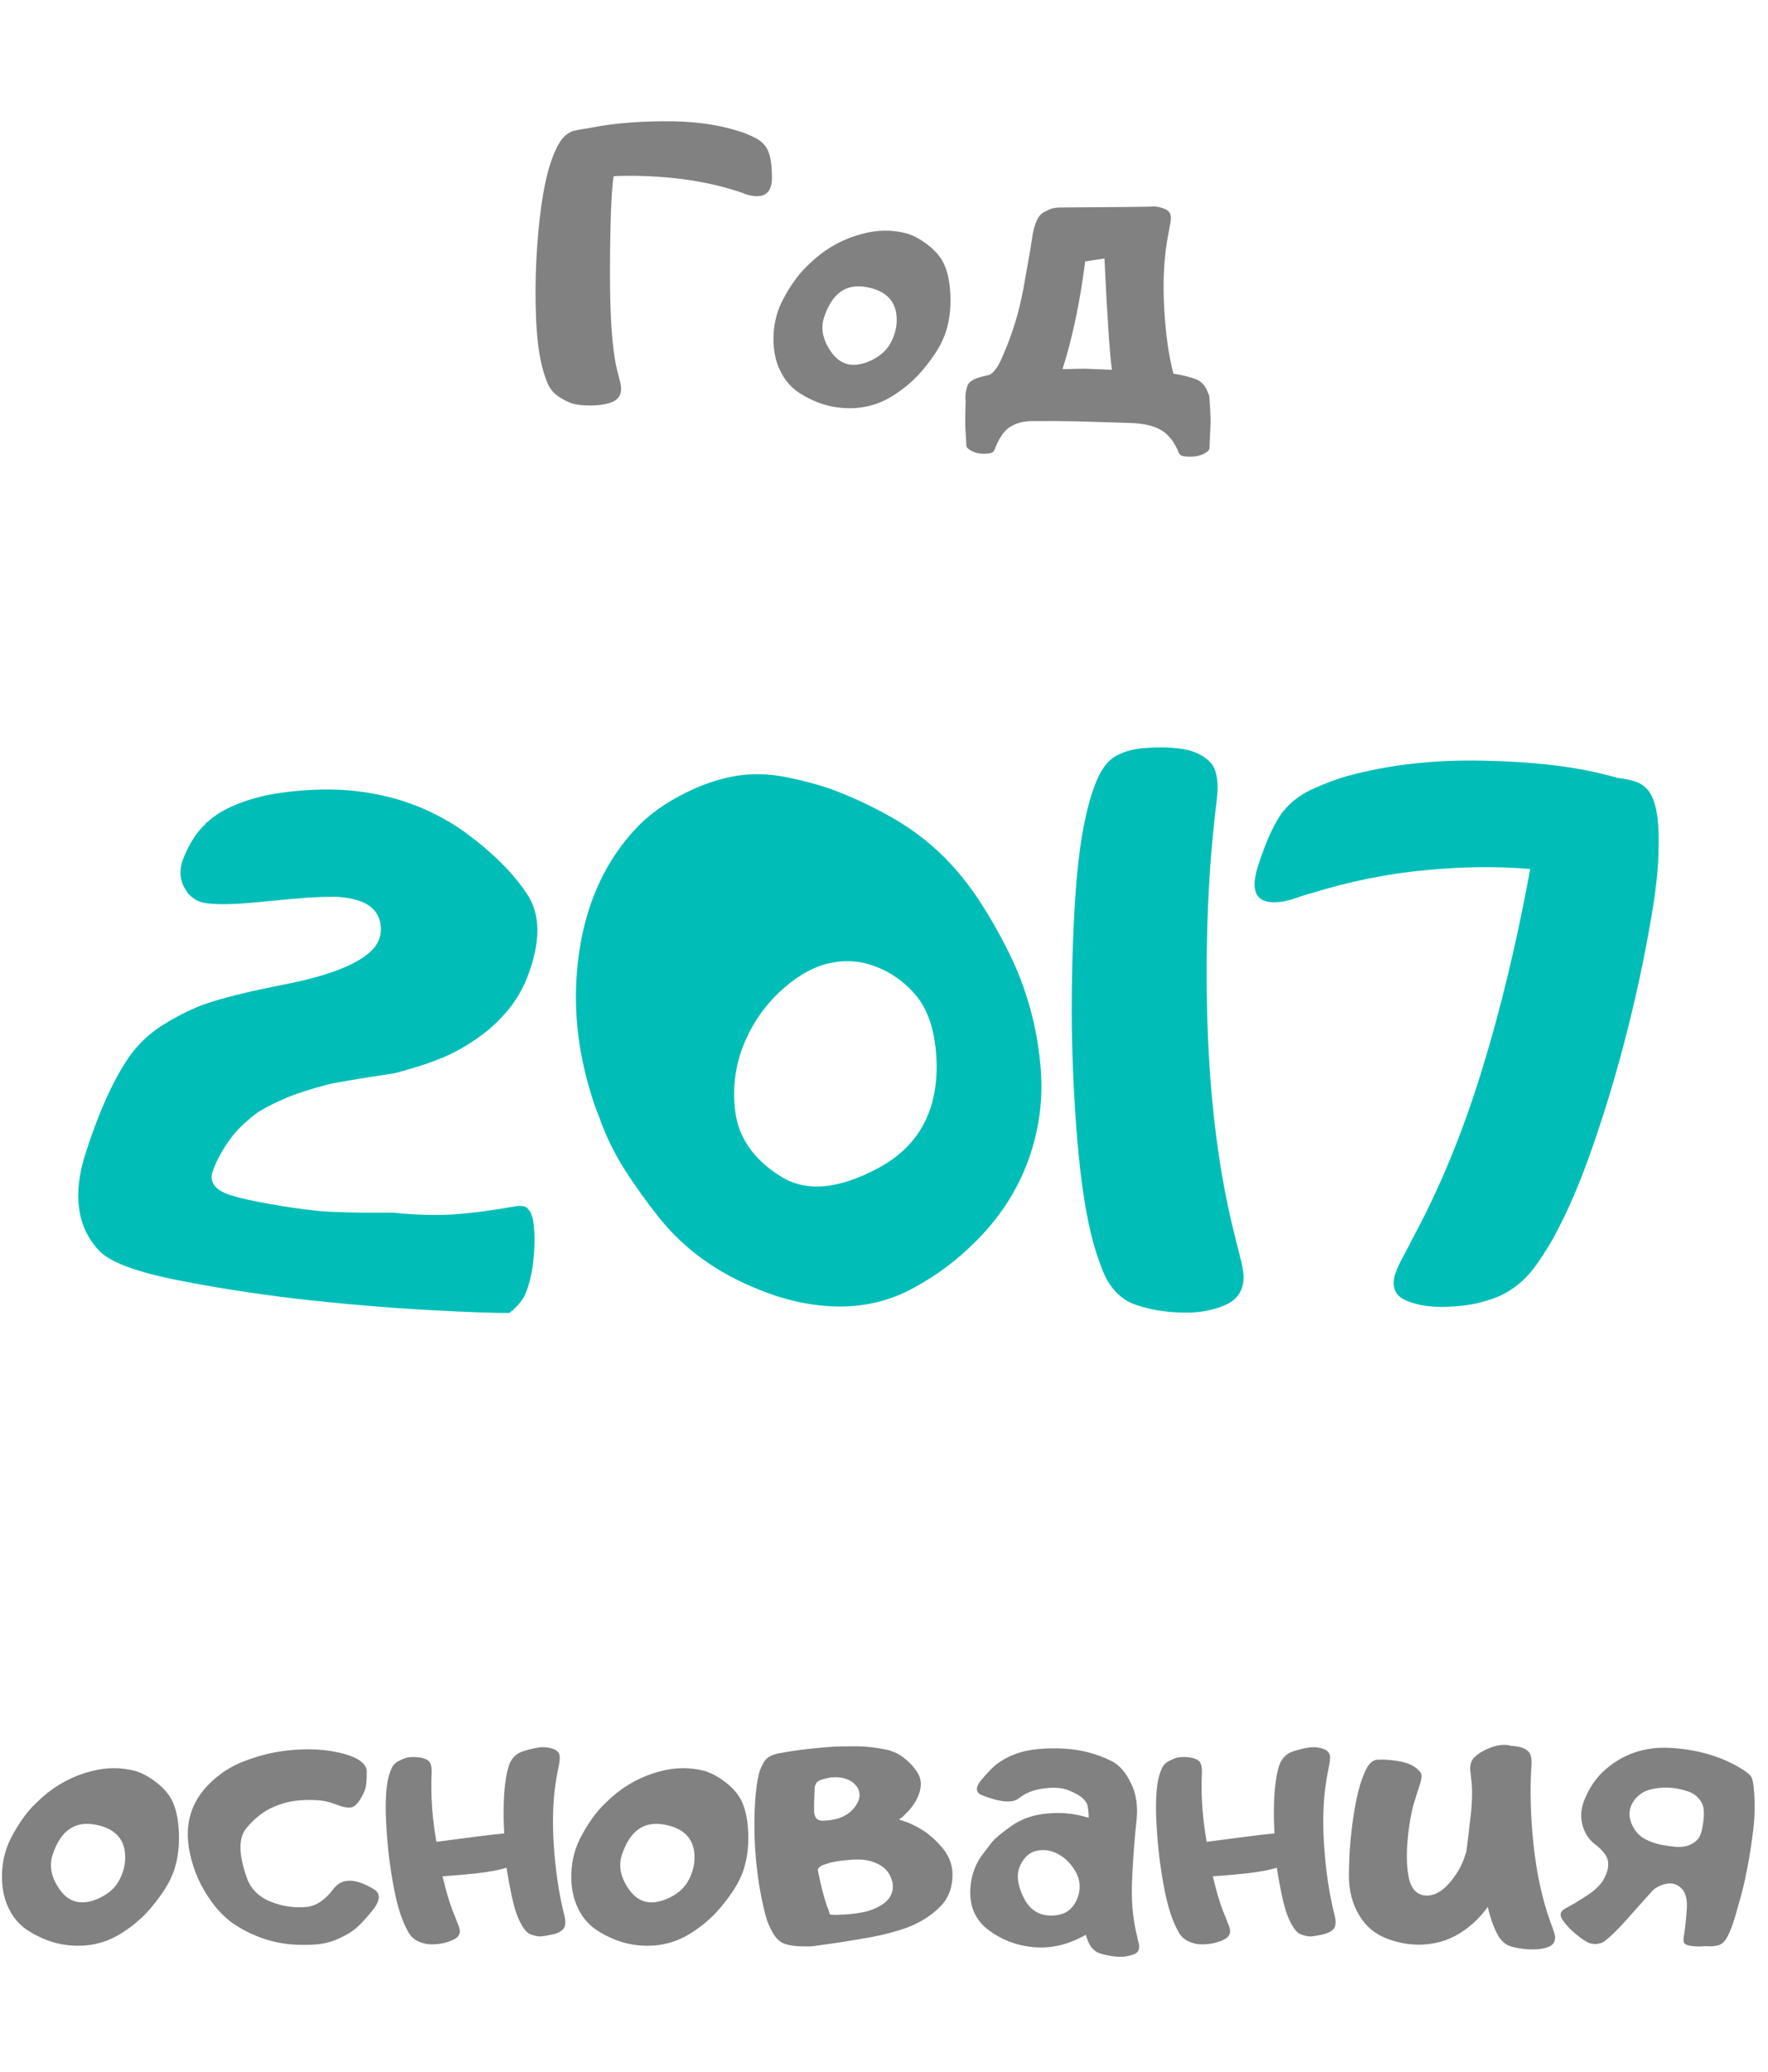 <?xml version="1.0" encoding="UTF-8"?> <svg xmlns="http://www.w3.org/2000/svg" width="186" height="218" viewBox="0 0 186 218" fill="none"> <path d="M56.053 128.213C56.262 129.32 56.292 130.681 56.143 132.296C55.993 133.911 55.679 135.241 55.201 136.288C54.991 136.737 54.632 137.2 54.124 137.679C54.124 137.679 54.094 137.694 54.034 137.724C54.034 137.724 54.034 137.739 54.034 137.769C54.034 137.799 54.034 137.814 54.034 137.814C54.004 137.814 53.974 137.828 53.944 137.858C53.885 137.888 53.855 137.903 53.855 137.903C53.825 137.903 53.81 137.918 53.81 137.948C53.75 138.008 53.72 138.038 53.72 138.038C53.66 138.038 53.63 138.068 53.63 138.128C53.63 138.128 53.616 138.128 53.586 138.128C52.09 138.157 49.189 138.053 44.883 137.814C40.576 137.574 36.03 137.185 31.245 136.647C26.489 136.079 22.063 135.376 17.966 134.539C13.868 133.671 11.312 132.64 10.295 131.443C8.081 128.961 7.648 125.596 8.994 121.349C10.369 117.073 11.865 113.738 13.48 111.345C14.377 110.03 15.498 108.923 16.844 108.026C18.22 107.128 19.656 106.381 21.151 105.783C23.095 105.065 26.146 104.302 30.303 103.495C34.46 102.657 37.316 101.566 38.871 100.22C39.798 99.412 40.187 98.44 40.038 97.304C39.888 96.138 39.2 95.315 37.974 94.837C37.226 94.567 36.344 94.403 35.327 94.343C34.4 94.343 33.443 94.373 32.456 94.433C31.589 94.493 29.615 94.672 26.534 94.971C23.454 95.24 21.525 95.165 20.747 94.747C20.448 94.597 20.134 94.358 19.805 94.029C19.805 94.029 19.79 94.029 19.76 94.029C19.76 93.999 19.76 93.969 19.76 93.939C19.76 93.939 19.745 93.939 19.715 93.939C19.715 93.909 19.715 93.894 19.715 93.894C19.686 93.865 19.671 93.835 19.671 93.805C18.863 92.728 18.773 91.472 19.401 90.036C20.029 88.571 20.777 87.449 21.645 86.672C21.645 86.642 21.659 86.597 21.689 86.537C21.689 86.537 21.719 86.522 21.779 86.492C21.779 86.492 21.794 86.492 21.824 86.492C21.854 86.462 21.884 86.448 21.914 86.448C21.914 86.388 21.929 86.358 21.959 86.358C22.377 85.999 22.841 85.67 23.349 85.371C24.665 84.623 26.295 84.04 28.239 83.621C30.751 83.173 33.219 82.993 35.641 83.083C38.094 83.203 40.411 83.621 42.595 84.339C44.838 85.087 46.931 86.148 48.875 87.524C51.806 89.677 53.989 91.846 55.425 94.029C56.89 96.182 56.905 99.113 55.47 102.822C54.842 104.437 53.885 105.902 52.599 107.218C51.642 108.205 50.505 109.102 49.189 109.91C48.113 110.598 46.871 111.196 45.466 111.704C44.599 112.033 43.282 112.437 41.518 112.916C37.51 113.514 35.073 113.932 34.206 114.172C32.77 114.56 31.544 114.949 30.527 115.338C29.211 115.876 28.09 116.43 27.162 116.998C26.056 117.805 25.144 118.658 24.426 119.555C23.439 120.871 22.751 122.112 22.362 123.279C22.003 124.445 22.691 125.282 24.426 125.791C25.263 126.06 26.534 126.344 28.239 126.643C29.854 126.942 31.484 127.181 33.129 127.361C34.774 127.54 37.54 127.615 41.428 127.585C43.761 127.824 45.885 127.884 47.799 127.765C49.742 127.615 51.896 127.331 54.259 126.912C54.378 126.882 54.513 126.867 54.662 126.867C54.842 126.867 54.976 126.882 55.066 126.912C55.216 126.942 55.335 126.987 55.425 127.047C55.575 127.226 55.649 127.316 55.649 127.316C55.769 127.436 55.844 127.57 55.874 127.72C55.933 127.839 55.993 128.004 56.053 128.213ZM69.422 128.213C68.106 126.568 66.879 124.864 65.743 123.099C64.606 121.305 63.694 119.42 63.007 117.447C62.618 116.49 62.319 115.622 62.109 114.845C60.494 109.551 60.165 104.272 61.122 99.009C61.99 94.373 63.859 90.485 66.73 87.345C68.136 85.79 69.975 84.459 72.248 83.352C74.551 82.216 76.794 81.588 78.977 81.468C80.383 81.408 81.803 81.543 83.239 81.872C84.674 82.171 86.05 82.545 87.366 82.993C89.4 83.741 91.389 84.653 93.333 85.73C95.307 86.806 97.086 88.077 98.671 89.543C100.436 91.188 102.021 93.132 103.426 95.375C104.832 97.618 105.998 99.801 106.926 101.925C108.271 105.095 109.109 108.415 109.438 111.884C109.797 115.353 109.378 118.748 108.182 122.067C106.985 125.327 105.101 128.213 102.529 130.725C100.615 132.64 98.462 134.24 96.069 135.526C93.707 136.812 91.149 137.455 88.398 137.455C85.617 137.455 82.79 136.871 79.919 135.705C75.583 134 72.083 131.503 69.422 128.213ZM82.073 123.727C84.704 125.432 88.129 125.163 92.346 122.92C96.563 120.677 98.626 116.998 98.537 111.884C98.447 108.564 97.639 106.082 96.114 104.437C94.589 102.762 92.749 101.7 90.596 101.252C88.144 100.833 85.796 101.446 83.553 103.091C81.34 104.706 79.665 106.755 78.528 109.237C77.392 111.689 77.003 114.291 77.362 117.043C77.751 119.764 79.321 121.992 82.073 123.727ZM128.01 84.16C127.113 91.248 126.784 99.038 127.023 107.532C127.293 115.996 128.25 123.473 129.895 129.963C130.074 130.651 130.253 131.368 130.433 132.116C130.642 132.864 130.777 133.582 130.837 134.27C130.837 135.615 130.298 136.572 129.222 137.141C128.175 137.679 126.934 137.993 125.498 138.083C124.092 138.143 122.687 138.038 121.281 137.769C119.905 137.47 118.933 137.126 118.365 136.737C117.318 136.049 116.526 135.017 115.988 133.641C115.449 132.266 115.031 130.92 114.731 129.604C114.133 127.092 113.67 123.892 113.341 120.004C113.012 116.086 112.817 112.063 112.758 107.936C112.728 103.779 112.817 99.786 113.027 95.958C113.236 92.13 113.58 89.034 114.059 86.672C114.507 84.489 115.031 82.784 115.629 81.558C116.167 80.511 116.81 79.808 117.558 79.449C118.425 79.001 119.457 78.746 120.653 78.686C121.879 78.597 122.971 78.612 123.928 78.731C125.304 78.881 126.38 79.314 127.158 80.032C127.965 80.72 128.25 82.096 128.01 84.16ZM170.09 81.827C171.077 81.946 171.81 82.111 172.288 82.32C173.066 82.649 173.619 83.262 173.948 84.16C174.367 85.326 174.546 86.896 174.487 88.87C174.516 91.053 174.202 93.939 173.544 97.528C172.916 101.117 172.109 104.856 171.122 108.743C170.135 112.602 169.013 116.37 167.757 120.049C166.501 123.727 165.245 126.763 163.989 129.155C163.391 130.382 162.628 131.653 161.701 132.969C160.804 134.284 159.682 135.316 158.337 136.064C157.619 136.453 156.722 136.782 155.645 137.051C154.598 137.32 153.297 137.47 151.742 137.5C150.187 137.5 148.886 137.26 147.839 136.782C146.792 136.303 146.418 135.451 146.717 134.225C146.927 133.567 147.226 132.894 147.615 132.206C148.003 131.488 148.362 130.8 148.691 130.142C151.473 124.998 153.865 119.181 155.869 112.691C157.873 106.201 159.578 99.113 160.983 91.427C157.484 91.128 153.776 91.173 149.858 91.562C145.97 91.921 141.992 92.728 137.925 93.984C137.356 94.134 136.743 94.328 136.085 94.567C135.457 94.777 134.844 94.896 134.246 94.926C132.123 95.016 131.495 93.73 132.362 91.068C133.229 88.376 134.126 86.448 135.054 85.281C135.921 84.264 136.983 83.487 138.239 82.948C139.495 82.38 140.661 81.946 141.738 81.647C146.104 80.451 150.875 79.913 156.049 80.032C161.223 80.122 165.574 80.63 169.103 81.558C169.283 81.588 169.447 81.632 169.597 81.692C169.776 81.722 169.941 81.767 170.09 81.827Z" fill="#00BEB7"></path> <path d="M62.24 13.428C64.372 12.998 66.902 12.775 69.829 12.759C72.772 12.728 75.365 13.062 77.608 13.762C78.165 13.921 78.745 14.151 79.35 14.454C79.97 14.74 80.431 15.162 80.734 15.718C81.052 16.339 81.211 17.333 81.211 18.701C81.211 20.069 80.63 20.713 79.469 20.634C79.151 20.618 78.825 20.554 78.491 20.443C78.173 20.316 77.862 20.204 77.56 20.109C75.46 19.441 73.265 18.988 70.974 18.749C68.699 18.51 66.56 18.439 64.555 18.534C64.317 20.093 64.189 23.362 64.173 28.341C64.157 33.305 64.404 36.821 64.913 38.889C64.993 39.223 65.08 39.573 65.175 39.939C65.287 40.304 65.343 40.662 65.343 41.012C65.311 41.665 64.953 42.11 64.269 42.349C63.601 42.571 62.829 42.675 61.954 42.659C61.079 42.643 60.443 42.556 60.045 42.396C59.647 42.237 59.274 42.046 58.924 41.824C58.303 41.458 57.85 40.925 57.563 40.225C57.293 39.525 57.086 38.849 56.943 38.197C56.657 36.94 56.474 35.357 56.394 33.448C56.315 31.523 56.323 29.55 56.418 27.53C56.514 25.494 56.688 23.545 56.943 21.684C57.214 19.807 57.54 18.296 57.921 17.15C58.255 16.132 58.629 15.329 59.043 14.74C59.377 14.279 59.791 13.96 60.284 13.786C60.586 13.706 60.904 13.642 61.238 13.595C61.572 13.547 61.906 13.491 62.24 13.428ZM82.309 31.634C83.104 30.107 83.971 28.89 84.91 27.984C85.276 27.634 85.514 27.411 85.626 27.315C87.121 25.995 88.823 25.088 90.732 24.595C92.339 24.166 93.906 24.158 95.433 24.571C96.149 24.794 96.865 25.184 97.581 25.741C98.296 26.281 98.837 26.886 99.203 27.554C99.601 28.318 99.847 29.272 99.943 30.418C100.086 32.104 99.935 33.623 99.49 34.975C99.203 35.803 98.79 36.606 98.249 37.385C97.724 38.149 97.175 38.841 96.602 39.461C95.743 40.368 94.765 41.148 93.667 41.8C92.585 42.436 91.408 42.81 90.135 42.921C88.815 43.017 87.574 42.866 86.413 42.468C85.49 42.15 84.639 41.72 83.86 41.179C83.096 40.623 82.508 39.907 82.094 39.032C81.664 38.189 81.426 37.202 81.378 36.073C81.314 34.466 81.625 32.987 82.309 31.634ZM86.699 33.377C86.302 34.586 86.572 35.834 87.511 37.123C88.465 38.411 89.762 38.714 91.4 38.03C92.418 37.6 93.158 36.996 93.619 36.216C94.081 35.421 94.319 34.593 94.335 33.734C94.367 31.778 93.309 30.601 91.162 30.203C89.014 29.805 87.527 30.863 86.699 33.377ZM111.779 38.841C112.224 38.825 112.574 38.817 112.829 38.817C113.099 38.801 113.505 38.793 114.046 38.793C114.316 38.793 114.73 38.809 115.286 38.841C115.557 38.841 115.955 38.857 116.48 38.889C116.655 38.889 116.822 38.897 116.981 38.913C116.758 37.417 116.495 33.512 116.193 27.196L114.165 27.506C113.624 31.754 112.829 35.532 111.779 38.841ZM104.095 39.438C104.588 39.183 105.05 38.531 105.479 37.481C106.513 35.142 107.253 32.708 107.698 30.179C108.16 27.649 108.454 25.939 108.581 25.049C108.677 24.301 108.852 23.665 109.106 23.14C109.265 22.774 109.512 22.495 109.846 22.304C110.212 22.113 110.506 21.986 110.729 21.922C110.967 21.859 111.301 21.827 111.731 21.827C117.553 21.795 120.663 21.764 121.061 21.732C121.475 21.684 121.92 21.748 122.397 21.922C122.891 22.082 123.153 22.392 123.185 22.853C123.185 23.124 123.153 23.394 123.089 23.665C123.042 23.935 122.994 24.197 122.946 24.452C122.453 26.87 122.302 29.614 122.493 32.684C122.652 35.293 122.97 37.505 123.447 39.318H123.471C124.489 39.477 125.325 39.692 125.977 39.962C126.406 40.185 126.732 40.535 126.955 41.012C127.019 41.14 127.074 41.275 127.122 41.418C127.202 41.545 127.241 41.712 127.241 41.919C127.353 43.446 127.385 44.472 127.337 44.997C127.305 45.538 127.273 46.254 127.241 47.145C127.241 47.336 127.059 47.527 126.693 47.718C126.152 48.02 125.436 48.115 124.545 48.004C124.291 47.972 124.116 47.853 124.02 47.646C123.543 46.469 122.899 45.658 122.087 45.212C121.292 44.767 120.194 44.528 118.794 44.496C116.79 44.433 114.944 44.377 113.258 44.329C111.699 44.297 110.14 44.289 108.581 44.305C107.674 44.305 106.895 44.512 106.243 44.926C105.606 45.339 105.065 46.143 104.62 47.336C104.525 47.543 104.357 47.662 104.119 47.694C103.308 47.805 102.655 47.71 102.162 47.407C101.812 47.217 101.645 47.026 101.661 46.835C101.629 45.944 101.597 45.403 101.566 45.212C101.534 44.544 101.542 43.542 101.589 42.206C101.574 42.062 101.566 41.903 101.566 41.728C101.582 41.299 101.661 40.901 101.804 40.535C101.947 40.153 102.441 39.851 103.284 39.628C103.538 39.565 103.809 39.501 104.095 39.438Z" fill="#2D2D2D" fill-opacity="0.6"></path> <path d="M1.144 193.394C1.94 191.867 2.807 190.65 3.745 189.743C4.111 189.393 4.35 189.171 4.461 189.075C5.957 187.755 7.659 186.848 9.568 186.355C11.175 185.925 12.742 185.917 14.269 186.331C14.985 186.554 15.7 186.943 16.416 187.5C17.132 188.041 17.673 188.646 18.039 189.314C18.437 190.077 18.683 191.032 18.779 192.177C18.922 193.864 18.771 195.383 18.325 196.735C18.039 197.562 17.625 198.366 17.084 199.145C16.559 199.909 16.011 200.601 15.438 201.221C14.579 202.128 13.601 202.907 12.503 203.56C11.421 204.196 10.244 204.57 8.971 204.681C7.651 204.777 6.41 204.625 5.249 204.228C4.326 203.91 3.475 203.48 2.695 202.939C1.932 202.382 1.343 201.667 0.93 200.792C0.5 199.948 0.262 198.962 0.214 197.833C0.15 196.226 0.46 194.746 1.144 193.394ZM5.535 195.136C5.137 196.345 5.408 197.594 6.346 198.883C7.301 200.171 8.597 200.473 10.236 199.789C11.254 199.36 11.994 198.755 12.455 197.976C12.916 197.18 13.155 196.353 13.171 195.494C13.203 193.537 12.145 192.36 9.997 191.963C7.85 191.565 6.362 192.623 5.535 195.136ZM35.602 184.374C36.477 184.565 37.169 184.812 37.678 185.114C38.282 185.48 38.584 185.909 38.584 186.403C38.584 186.991 38.561 187.461 38.513 187.81C38.481 188.145 38.322 188.566 38.036 189.075C37.622 189.807 37.216 190.173 36.819 190.173C36.469 190.173 36.127 190.117 35.792 190.006C35.459 189.879 35.124 189.759 34.79 189.648C34.106 189.425 33.184 189.338 32.022 189.385C30.861 189.417 29.763 189.664 28.729 190.125C27.695 190.586 26.757 191.326 25.913 192.344C25.086 193.347 25.094 195.057 25.937 197.475C26.335 198.668 27.162 199.527 28.419 200.052C29.676 200.561 30.956 200.752 32.261 200.625C33.263 200.529 34.202 199.901 35.077 198.739C35.952 197.562 37.383 197.578 39.372 198.787C40.072 199.249 40 199.996 39.157 201.03C38.33 202.048 37.67 202.732 37.177 203.082C36.827 203.337 36.485 203.544 36.151 203.703C35.228 204.196 34.297 204.482 33.359 204.562C32.436 204.641 31.513 204.641 30.591 204.562C29.35 204.45 28.165 204.164 27.035 203.703C26.144 203.353 25.285 202.891 24.458 202.319C23.647 201.73 22.931 201.006 22.31 200.147C21.149 198.588 20.369 196.854 19.972 194.945C19.351 192.002 20.067 189.544 22.119 187.572C23.154 186.57 24.315 185.822 25.603 185.329C26.908 184.82 28.172 184.47 29.397 184.279C30.4 184.12 31.434 184.04 32.499 184.04C33.565 184.04 34.599 184.152 35.602 184.374ZM46.554 197.403C47 199.264 47.437 200.672 47.867 201.627C47.946 201.849 48.034 202.08 48.129 202.319C48.241 202.557 48.32 202.796 48.368 203.035C48.416 203.464 48.233 203.79 47.819 204.013C47.406 204.236 46.92 204.395 46.364 204.49C45.807 204.57 45.345 204.586 44.98 204.538C44.614 204.474 44.311 204.387 44.073 204.276C43.627 204.101 43.269 203.79 42.999 203.345C42.744 202.899 42.538 202.47 42.379 202.056C42.044 201.245 41.75 200.203 41.496 198.93C41.241 197.642 41.034 196.313 40.875 194.945C40.732 193.577 40.637 192.257 40.589 190.984C40.557 189.696 40.597 188.646 40.708 187.834C40.804 187.134 40.963 186.546 41.185 186.069C41.329 185.734 41.559 185.48 41.877 185.305C42.212 185.13 42.482 185.011 42.689 184.947C42.911 184.883 43.214 184.852 43.596 184.852C44.168 184.867 44.622 184.971 44.956 185.162C45.29 185.353 45.441 185.798 45.409 186.498C45.298 188.821 45.465 191.247 45.91 193.776C47.294 193.601 48.638 193.426 49.943 193.251C51.263 193.076 52.297 192.957 53.045 192.893C52.981 191.764 52.965 190.69 52.997 189.672C53.029 188.638 53.109 187.763 53.236 187.047C53.3 186.601 53.411 186.14 53.57 185.663C53.745 185.186 54.039 184.804 54.453 184.517C54.66 184.374 55.033 184.231 55.574 184.088C56.115 183.945 56.569 183.857 56.935 183.825C57.316 183.794 57.73 183.849 58.175 183.993C58.621 184.136 58.859 184.422 58.891 184.852C58.891 185.106 58.867 185.361 58.82 185.615C58.772 185.854 58.724 186.092 58.676 186.331C58.215 188.558 58.072 191.088 58.247 193.919C58.422 196.735 58.804 199.296 59.392 201.603C59.551 202.287 59.48 202.764 59.178 203.035C58.891 203.289 58.478 203.464 57.937 203.56C57.555 203.639 57.221 203.695 56.935 203.727C56.648 203.743 56.322 203.687 55.956 203.56C55.638 203.464 55.368 203.257 55.145 202.939C54.843 202.526 54.572 201.985 54.334 201.317C53.999 200.378 53.65 198.771 53.284 196.496C52.504 196.751 51.383 196.958 49.919 197.117C48.471 197.26 47.35 197.355 46.554 197.403ZM61.039 193.394C61.834 191.867 62.701 190.65 63.64 189.743C64.006 189.393 64.244 189.171 64.356 189.075C65.851 187.755 67.553 186.848 69.462 186.355C71.069 185.925 72.636 185.917 74.163 186.331C74.879 186.554 75.595 186.943 76.311 187.5C77.027 188.041 77.567 188.646 77.933 189.314C78.331 190.077 78.578 191.032 78.673 192.177C78.816 193.864 78.665 195.383 78.22 196.735C77.933 197.562 77.52 198.366 76.979 199.145C76.454 199.909 75.905 200.601 75.332 201.221C74.473 202.128 73.495 202.907 72.397 203.56C71.316 204.196 70.138 204.57 68.866 204.681C67.545 204.777 66.305 204.625 65.143 204.228C64.221 203.91 63.369 203.48 62.59 202.939C61.826 202.382 61.238 201.667 60.824 200.792C60.395 199.948 60.156 198.962 60.108 197.833C60.045 196.226 60.355 194.746 61.039 193.394ZM65.43 195.136C65.032 196.345 65.302 197.594 66.241 198.883C67.195 200.171 68.492 200.473 70.13 199.789C71.149 199.36 71.888 198.755 72.35 197.976C72.811 197.18 73.05 196.353 73.066 195.494C73.097 193.537 72.039 192.36 69.892 191.963C67.744 191.565 66.257 192.623 65.43 195.136ZM82.062 184.446C82.984 184.271 83.939 184.128 84.925 184.016C85.927 183.905 86.898 183.818 87.836 183.754C88.361 183.738 88.878 183.73 89.387 183.73C89.928 183.714 90.453 183.722 90.962 183.754C91.503 183.802 91.98 183.857 92.394 183.921C92.887 184 93.293 184.08 93.611 184.16C94.009 184.303 94.319 184.438 94.542 184.565C95.337 185.058 95.973 185.663 96.451 186.379C96.944 187.079 97.007 187.898 96.641 188.837C96.61 188.916 96.578 188.996 96.546 189.075C96.228 189.775 95.751 190.411 95.114 190.984C95.067 191.048 94.987 191.127 94.876 191.223C94.812 191.255 94.717 191.318 94.589 191.414C94.653 191.446 94.717 191.477 94.78 191.509C94.86 191.525 94.931 191.541 94.995 191.557C95.075 191.589 95.146 191.621 95.21 191.652C95.273 191.668 95.337 191.684 95.401 191.7C96.101 191.986 96.721 192.313 97.262 192.678C97.341 192.726 97.453 192.806 97.596 192.917C98.153 193.347 98.67 193.848 99.147 194.42C99.624 194.977 99.942 195.606 100.102 196.305C100.149 196.496 100.181 196.687 100.197 196.878C100.277 198.437 99.831 199.694 98.861 200.648C97.906 201.587 96.745 202.311 95.377 202.82C94.884 202.995 94.287 203.178 93.587 203.369C92.839 203.56 92.163 203.711 91.559 203.822C90.636 203.981 89.69 204.14 88.719 204.299C87.765 204.443 86.818 204.578 85.88 204.705C85.736 204.737 85.522 204.761 85.235 204.777C85.124 204.777 85.005 204.777 84.877 204.777C84.766 204.777 84.655 204.777 84.543 204.777C83.732 204.777 83.056 204.681 82.515 204.49C81.99 204.299 81.545 203.846 81.179 203.13C80.972 202.748 80.797 202.343 80.654 201.913C80.526 201.484 80.415 201.054 80.32 200.625C79.89 198.779 79.604 196.815 79.461 194.731C79.317 192.647 79.333 190.65 79.508 188.741C79.556 188.2 79.62 187.715 79.699 187.286C79.699 187.254 79.707 187.222 79.723 187.19C79.739 187.158 79.747 187.111 79.747 187.047C79.747 187.031 79.755 187.007 79.771 186.975C79.787 186.928 79.795 186.88 79.795 186.832C79.811 186.784 79.826 186.705 79.842 186.594C79.89 186.482 79.914 186.403 79.914 186.355C80.057 185.957 80.224 185.607 80.415 185.305C80.622 185.003 80.94 184.772 81.37 184.613C81.433 184.597 81.489 184.581 81.537 184.565C81.6 184.549 81.656 184.533 81.704 184.517C81.847 184.47 81.966 184.446 82.062 184.446ZM85.641 190.626C85.641 190.642 85.641 190.658 85.641 190.674C85.657 190.69 85.665 190.706 85.665 190.722C85.665 190.738 85.665 190.761 85.665 190.793C85.681 190.809 85.689 190.825 85.689 190.841C85.673 190.825 85.681 190.865 85.713 190.96C85.808 191.374 86.126 191.573 86.667 191.557C87.208 191.525 87.677 191.453 88.075 191.342C88.123 191.326 88.162 191.318 88.194 191.318C88.21 191.318 88.226 191.31 88.242 191.294C88.258 191.278 88.274 191.271 88.29 191.271C88.369 191.239 88.417 191.223 88.433 191.223C89.149 190.952 89.706 190.499 90.103 189.863C90.517 189.21 90.533 188.574 90.151 187.954C90.119 187.938 90.103 187.922 90.103 187.906C90.087 187.906 90.071 187.906 90.055 187.906C90.055 187.89 90.055 187.874 90.055 187.858C89.578 187.27 88.823 186.975 87.789 186.975C87.757 186.975 87.733 186.983 87.717 186.999C87.685 186.999 87.653 186.999 87.621 186.999C87.606 186.999 87.598 186.999 87.598 186.999C87.582 186.999 87.566 186.999 87.55 186.999C87.534 186.999 87.518 186.999 87.502 186.999C87.486 186.999 87.47 186.999 87.454 186.999C87.439 186.999 87.431 186.999 87.431 186.999C87.208 187.031 86.922 187.095 86.572 187.19C86.222 187.286 85.999 187.413 85.903 187.572C85.888 187.572 85.872 187.58 85.856 187.596C85.856 187.628 85.856 187.651 85.856 187.667C85.84 187.683 85.824 187.699 85.808 187.715C85.808 187.731 85.808 187.747 85.808 187.763C85.808 187.779 85.792 187.795 85.76 187.81C85.76 187.842 85.76 187.866 85.76 187.882C85.76 187.914 85.744 187.93 85.713 187.93C85.697 188.328 85.681 188.725 85.665 189.123C85.649 189.505 85.641 189.894 85.641 190.292C85.641 190.34 85.641 190.396 85.641 190.459C85.641 190.507 85.641 190.563 85.641 190.626ZM87.311 201.412C87.47 201.444 87.645 201.46 87.836 201.46C87.995 201.46 88.266 201.452 88.648 201.436C89.3 201.404 89.992 201.325 90.724 201.197C91.455 201.054 92.108 200.808 92.68 200.458C93.651 199.869 94.056 199.066 93.897 198.047C93.865 197.968 93.85 197.92 93.85 197.904C93.85 197.872 93.842 197.849 93.826 197.833C93.81 197.817 93.802 197.793 93.802 197.761C93.595 197.061 93.165 196.536 92.513 196.186C91.861 195.82 91.113 195.637 90.27 195.637C89.952 195.637 89.626 195.653 89.292 195.685C88.624 195.733 88.003 195.82 87.431 195.948C87.16 196.027 86.914 196.107 86.691 196.186C86.452 196.266 86.293 196.353 86.214 196.449C86.086 196.544 86.031 196.648 86.047 196.759C86.062 196.902 86.102 197.109 86.166 197.379C86.373 198.397 86.627 199.384 86.93 200.338C86.993 200.545 87.065 200.728 87.144 200.887C87.176 200.967 87.2 201.054 87.216 201.15C87.248 201.245 87.279 201.332 87.311 201.412ZM109.098 194.707C108.35 194.85 107.761 195.367 107.332 196.258C106.902 197.133 107.014 198.246 107.666 199.598C108.318 200.951 109.352 201.595 110.768 201.531C111.659 201.484 112.319 201.205 112.749 200.696C113.194 200.187 113.464 199.583 113.56 198.883C113.655 198.087 113.464 197.34 112.987 196.64C112.526 195.924 111.953 195.391 111.269 195.041C110.585 194.675 109.861 194.564 109.098 194.707ZM114.443 190.125C114.363 189.457 113.727 188.884 112.534 188.407C111.802 188.073 110.832 188.001 109.623 188.192C108.684 188.32 107.873 188.654 107.189 189.195C106.521 189.735 105.216 189.624 103.275 188.86C102.591 188.558 102.607 187.993 103.323 187.166C104.039 186.323 104.612 185.758 105.041 185.472C105.327 185.265 105.63 185.082 105.948 184.923C106.759 184.51 107.602 184.239 108.477 184.112C109.352 183.985 110.219 183.929 111.078 183.945C112.24 183.945 113.361 184.08 114.443 184.35C115.318 184.573 116.153 184.883 116.948 185.281C117.744 185.679 118.42 186.45 118.977 187.596C119.549 188.741 119.74 190.109 119.549 191.7C119.374 193.275 119.231 195.144 119.12 197.308C118.977 199.694 119.144 201.818 119.621 203.679C119.653 203.886 119.7 204.101 119.764 204.323C119.828 204.53 119.852 204.729 119.836 204.92C119.82 205.286 119.589 205.532 119.144 205.66C118.714 205.803 118.293 205.874 117.879 205.874C117.465 205.874 116.996 205.819 116.471 205.707C115.946 205.596 115.572 205.477 115.35 205.349C114.984 205.111 114.713 204.793 114.538 204.395C114.411 204.108 114.308 203.83 114.228 203.56C113.814 203.798 113.369 204.013 112.892 204.204C111.842 204.649 110.736 204.88 109.575 204.896C108.366 204.88 107.236 204.673 106.186 204.276C105.375 203.957 104.635 203.544 103.967 203.035C103.299 202.526 102.806 201.913 102.488 201.197C102.17 200.481 102.034 199.67 102.082 198.763C102.146 197.443 102.543 196.266 103.275 195.232C103.657 194.723 104.007 194.261 104.325 193.848C104.659 193.434 105.351 192.853 106.401 192.106C107.467 191.358 108.732 190.921 110.195 190.793C111.675 190.65 113.114 190.801 114.514 191.247C114.562 191.167 114.538 190.793 114.443 190.125ZM127.591 197.403C128.036 199.264 128.474 200.672 128.903 201.627C128.983 201.849 129.07 202.08 129.166 202.319C129.277 202.557 129.357 202.796 129.404 203.035C129.452 203.464 129.269 203.79 128.856 204.013C128.442 204.236 127.957 204.395 127.4 204.49C126.843 204.57 126.382 204.586 126.016 204.538C125.65 204.474 125.348 204.387 125.109 204.276C124.664 204.101 124.306 203.79 124.035 203.345C123.781 202.899 123.574 202.47 123.415 202.056C123.081 201.245 122.787 200.203 122.532 198.93C122.278 197.642 122.071 196.313 121.912 194.945C121.769 193.577 121.673 192.257 121.625 190.984C121.594 189.696 121.633 188.646 121.745 187.834C121.84 187.134 121.999 186.546 122.222 186.069C122.365 185.734 122.596 185.48 122.914 185.305C123.248 185.13 123.518 185.011 123.725 184.947C123.948 184.883 124.25 184.852 124.632 184.852C125.205 184.867 125.658 184.971 125.992 185.162C126.326 185.353 126.477 185.798 126.446 186.498C126.334 188.821 126.501 191.247 126.947 193.776C128.331 193.601 129.675 193.426 130.979 193.251C132.3 193.076 133.334 192.957 134.081 192.893C134.018 191.764 134.002 190.69 134.034 189.672C134.066 188.638 134.145 187.763 134.272 187.047C134.336 186.601 134.447 186.14 134.606 185.663C134.781 185.186 135.076 184.804 135.489 184.517C135.696 184.374 136.07 184.231 136.611 184.088C137.152 183.945 137.605 183.857 137.971 183.825C138.353 183.794 138.766 183.849 139.212 183.993C139.657 184.136 139.896 184.422 139.928 184.852C139.928 185.106 139.904 185.361 139.856 185.615C139.808 185.854 139.761 186.092 139.713 186.331C139.252 188.558 139.108 191.088 139.283 193.919C139.458 196.735 139.84 199.296 140.429 201.603C140.588 202.287 140.516 202.764 140.214 203.035C139.928 203.289 139.514 203.464 138.973 203.56C138.591 203.639 138.257 203.695 137.971 203.727C137.685 203.743 137.359 203.687 136.993 203.56C136.675 203.464 136.404 203.257 136.181 202.939C135.879 202.526 135.609 201.985 135.37 201.317C135.036 200.378 134.686 198.771 134.32 196.496C133.541 196.751 132.419 196.958 130.956 197.117C129.508 197.26 128.386 197.355 127.591 197.403ZM156.512 200.625C155.86 201.547 155.072 202.343 154.15 203.011C152.829 203.981 151.342 204.506 149.687 204.586C148.415 204.649 147.142 204.435 145.869 203.941C144.613 203.448 143.65 202.629 142.982 201.484C142.25 200.259 141.892 198.835 141.908 197.212C141.924 195.574 142.012 194.094 142.171 192.774C142.203 192.392 142.282 191.788 142.409 190.96C142.537 190.117 142.704 189.266 142.911 188.407C143.133 187.548 143.404 186.792 143.722 186.14C144.056 185.488 144.454 185.154 144.915 185.138C145.599 185.09 146.41 185.154 147.349 185.329C148.288 185.504 148.987 185.886 149.449 186.474C149.608 186.697 149.576 187.142 149.353 187.81C149.131 188.479 148.98 188.956 148.9 189.242C148.55 190.26 148.288 191.605 148.113 193.275C147.953 194.945 147.977 196.329 148.184 197.427C148.439 198.763 149.091 199.431 150.141 199.431C151.191 199.416 152.209 198.66 153.195 197.165C153.625 196.544 153.983 195.749 154.269 194.778C154.396 193.824 154.547 192.567 154.722 191.008C154.897 189.449 154.913 188.153 154.77 187.118C154.738 186.848 154.706 186.554 154.675 186.236C154.643 185.902 154.691 185.599 154.818 185.329C154.881 185.138 154.993 184.979 155.152 184.852C155.518 184.486 156.043 184.168 156.727 183.897C157.427 183.611 158.095 183.515 158.731 183.611C158.811 183.627 158.882 183.65 158.946 183.682C159.073 183.682 159.193 183.69 159.304 183.706C159.877 183.754 160.33 183.905 160.664 184.16C161.014 184.414 161.165 184.915 161.118 185.663C160.943 188.208 161.014 191.016 161.332 194.086C161.666 197.141 162.255 199.837 163.098 202.176C163.194 202.43 163.289 202.693 163.384 202.963C163.48 203.234 163.551 203.488 163.599 203.727C163.631 204.22 163.44 204.57 163.026 204.777C162.613 204.968 162.112 205.071 161.523 205.087C160.95 205.119 160.378 205.079 159.805 204.968C159.232 204.872 158.827 204.761 158.588 204.633C158.143 204.379 157.793 204.005 157.538 203.512C157.284 203.019 157.077 202.534 156.918 202.056C156.775 201.627 156.639 201.15 156.512 200.625ZM184.526 188.407C184.654 189.887 184.606 191.43 184.383 193.036C184.176 194.643 183.922 196.138 183.62 197.522C183.604 197.65 183.58 197.769 183.548 197.88C183.532 197.976 183.508 198.079 183.477 198.191C183.349 198.779 183.063 199.845 182.617 201.388C182.172 202.915 181.758 203.878 181.377 204.276C181.186 204.482 180.963 204.618 180.708 204.681C180.454 204.729 180.199 204.761 179.945 204.777C179.659 204.745 179.34 204.745 178.99 204.777C178.64 204.793 178.29 204.777 177.94 204.729C177.638 204.697 177.415 204.625 177.272 204.514C177.129 204.403 177.081 204.164 177.129 203.798C177.24 203.21 177.344 202.319 177.439 201.126C177.551 199.917 177.36 199.089 176.867 198.644C176.405 198.214 175.88 198.063 175.292 198.191C174.719 198.302 174.242 198.541 173.86 198.906C173.224 199.606 172.357 200.577 171.259 201.818C170.161 203.059 169.286 203.902 168.634 204.347C167.982 204.618 167.385 204.586 166.844 204.252C166.431 203.997 165.977 203.655 165.484 203.226C165.007 202.78 164.641 202.367 164.387 201.985C164.053 201.507 164.132 201.118 164.625 200.815C164.784 200.72 165.031 200.585 165.365 200.41C165.492 200.33 165.62 200.259 165.747 200.195C165.874 200.116 165.993 200.036 166.105 199.956C166.455 199.75 166.709 199.591 166.868 199.479C167.171 199.288 167.409 199.121 167.584 198.978C167.791 198.819 167.998 198.628 168.205 198.405C168.38 198.23 168.539 198.024 168.682 197.785C168.825 197.546 168.936 197.3 169.016 197.045C169.127 196.791 169.183 196.512 169.183 196.21C169.215 195.796 169.095 195.407 168.825 195.041C168.523 194.643 168.165 194.293 167.751 193.991C167.354 193.689 167.035 193.299 166.797 192.822C166.224 191.692 166.2 190.507 166.725 189.266C167.25 188.009 167.958 186.991 168.849 186.212C170.774 184.51 173.08 183.738 175.769 183.897C178.473 184.056 180.852 184.724 182.904 185.902C183.667 186.347 184.113 186.697 184.24 186.951C184.383 187.19 184.479 187.675 184.526 188.407ZM173.478 188.312C172.89 188.487 172.381 188.837 171.951 189.362C171.394 190.125 171.283 190.936 171.617 191.796C171.951 192.639 172.5 193.235 173.263 193.585C173.725 193.808 174.218 193.975 174.743 194.086C175.268 194.182 175.777 194.253 176.27 194.301C177.288 194.381 178.076 194.11 178.632 193.49C178.887 193.172 179.07 192.599 179.181 191.772C179.293 190.929 179.277 190.308 179.134 189.91C178.863 189.242 178.378 188.773 177.678 188.502C176.23 187.993 174.83 187.93 173.478 188.312Z" fill="#2D2D2D" fill-opacity="0.6"></path> </svg> 